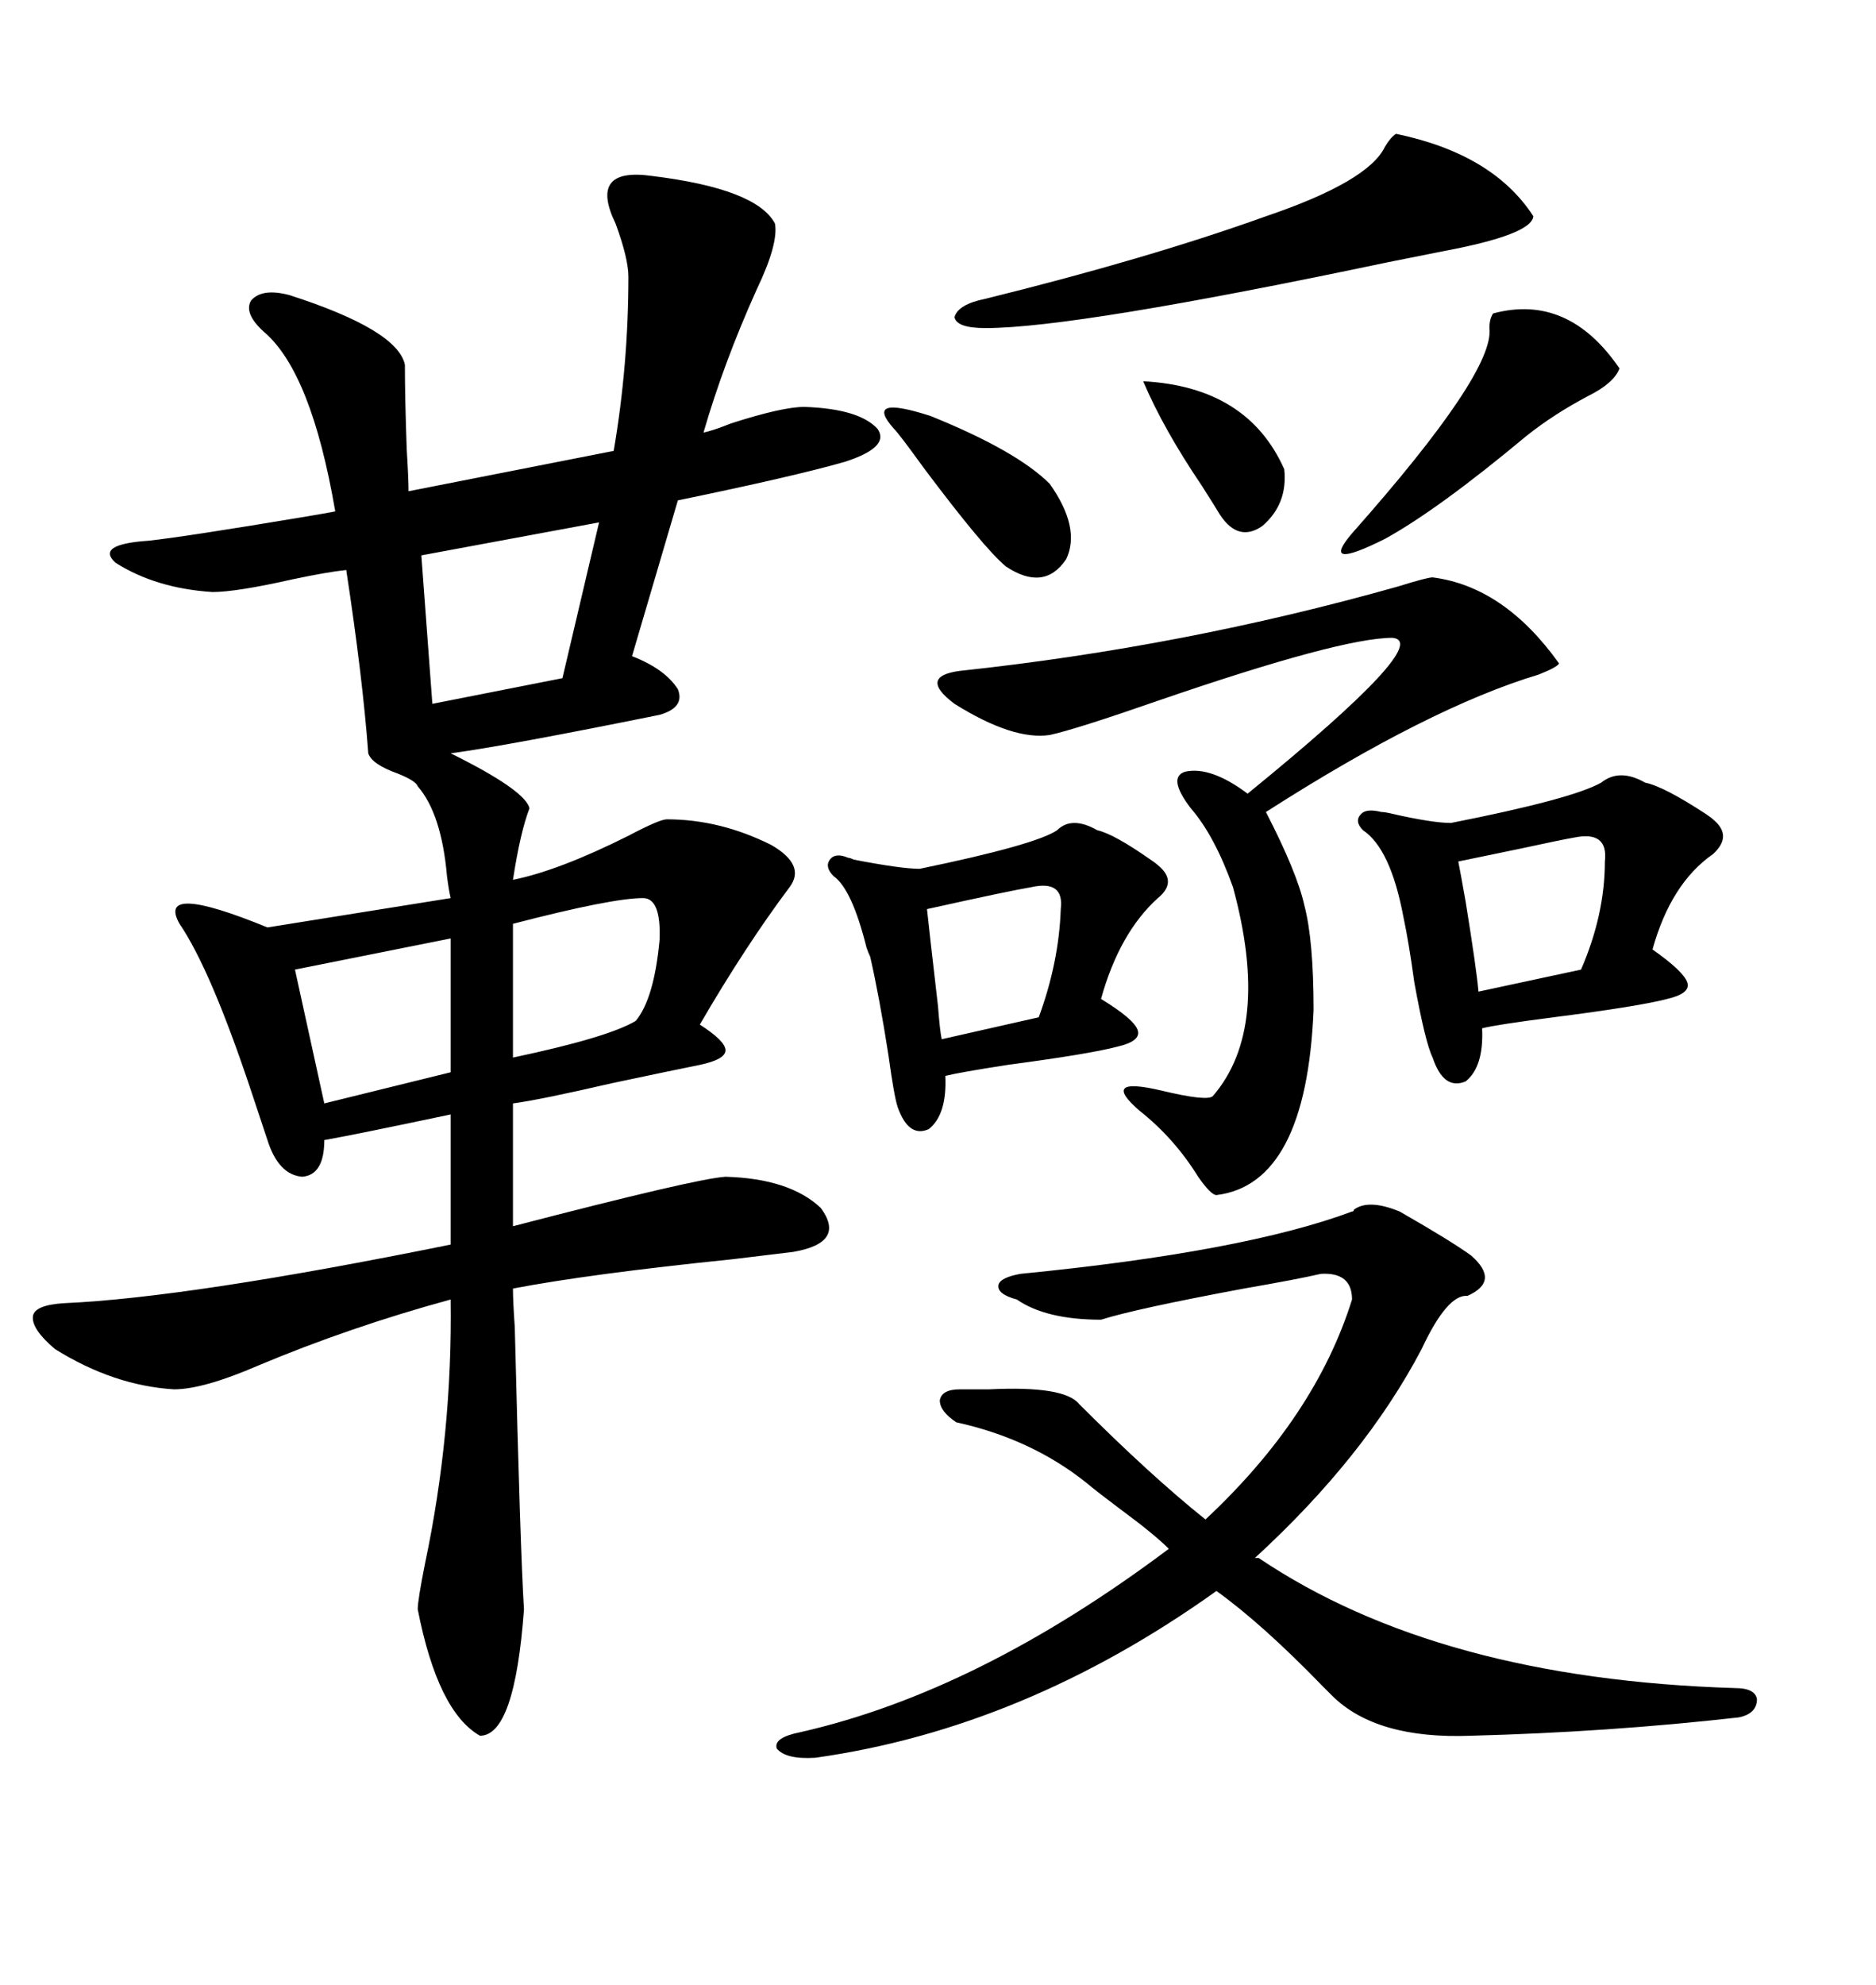 <svg xmlns="http://www.w3.org/2000/svg" xmlns:xlink="http://www.w3.org/1999/xlink" width="300" height="317.285"><path d="M104.30 28.13L104.30 28.13Q121.00 30.18 123.93 35.74L123.93 35.74Q124.51 38.96 121.00 46.29L121.00 46.29Q115.72 58.01 112.50 69.14L112.50 69.14Q113.96 68.85 116.89 67.68L116.89 67.68Q125.10 65.04 128.61 65.04L128.61 65.04Q137.40 65.33 140.33 68.55L140.33 68.55Q142.38 71.48 135.06 73.83L135.06 73.83Q126.86 76.17 108.40 79.98L108.40 79.98L101.07 104.88Q106.35 106.93 108.40 110.16L108.40 110.16Q109.57 113.09 105.47 114.26L105.47 114.26Q80.86 119.24 72.07 120.41L72.07 120.41Q72.07 120.41 73.83 121.29L73.83 121.29Q84.08 126.56 84.67 129.20L84.67 129.20Q83.20 133.01 82.03 140.63L82.03 140.63Q89.36 139.16 100.49 133.59L100.49 133.59Q105.47 130.96 106.64 130.96L106.64 130.96Q115.14 130.96 123.34 135.06L123.34 135.06Q128.91 138.28 126.27 141.80L126.27 141.80Q119.24 151.17 111.91 163.77L111.91 163.77Q116.02 166.41 116.02 167.87L116.02 167.87Q116.02 169.34 111.91 170.21L111.91 170.21Q107.52 171.09 97.85 173.14L97.85 173.14Q86.43 175.78 82.03 176.37L82.03 176.37L82.03 196.00Q111.33 188.38 116.02 188.09L116.02 188.09Q126.27 188.38 131.25 193.07L131.25 193.07Q135.35 198.63 126.86 200.10L126.86 200.10Q124.51 200.39 117.19 201.27L117.19 201.27Q94.34 203.61 82.03 205.96L82.03 205.96Q82.03 208.01 82.32 212.11L82.32 212.11Q83.20 247.85 83.79 257.23L83.79 257.23Q82.32 277.44 76.76 277.44L76.76 277.44Q70.02 273.63 66.80 257.23L66.80 257.23Q66.80 255.76 67.97 249.90L67.97 249.90Q72.36 229.10 72.07 207.71L72.07 207.71Q55.96 212.11 41.31 218.26L41.31 218.26Q32.52 222.07 27.83 222.07L27.83 222.07Q18.16 221.48 8.79 215.63L8.79 215.63Q4.98 212.40 5.27 210.35L5.27 210.35Q5.57 208.59 10.25 208.30L10.25 208.30Q30.18 207.42 72.07 198.93L72.07 198.93L72.07 178.13Q56.84 181.35 51.86 182.23L51.86 182.23Q51.86 187.79 48.34 188.09L48.34 188.09Q44.53 187.79 42.77 182.23L42.77 182.23Q41.89 179.59 40.14 174.32L40.14 174.32Q33.69 154.98 28.71 147.66L28.71 147.66Q24.90 140.92 42.77 148.24L42.77 148.24L72.07 143.55Q71.78 142.38 71.48 140.04L71.48 140.04Q70.61 130.08 66.80 125.68L66.80 125.68Q66.50 124.80 63.57 123.63L63.57 123.63Q59.47 122.17 58.89 120.41L58.89 120.41Q58.01 108.40 55.37 91.11L55.37 91.11Q52.44 91.41 46.88 92.58L46.88 92.58Q37.79 94.63 33.98 94.63L33.98 94.63Q24.90 94.04 18.46 89.94L18.46 89.94Q15.23 87.01 23.73 86.43L23.73 86.43Q29.30 85.84 48.63 82.62L48.63 82.62Q52.15 82.03 53.61 81.74L53.61 81.74Q49.80 59.47 42.19 53.03L42.19 53.03Q38.96 50.10 40.14 48.05L40.14 48.05Q41.89 46.00 46.29 47.17L46.29 47.17Q63.57 52.73 64.75 58.30L64.75 58.30Q64.75 63.57 65.04 71.78L65.04 71.78Q65.33 76.46 65.33 78.52L65.33 78.52L98.14 72.07Q100.49 58.30 100.49 44.24L100.49 44.24Q100.49 41.31 98.44 35.74L98.44 35.74Q94.04 26.66 104.30 28.13ZM200.68 249.02L201.27 249.02Q229.98 268.36 277.44 269.82L277.44 269.82Q280.66 269.82 280.96 271.58L280.96 271.58Q280.96 273.93 278.03 274.51L278.03 274.51Q257.23 276.86 235.25 277.44L235.25 277.44Q220.02 278.03 212.99 271.00L212.99 271.00Q212.40 270.41 211.52 269.53L211.52 269.53Q201.86 259.57 194.53 254.30L194.53 254.30Q163.77 276.27 130.37 280.96L130.37 280.96Q125.68 281.25 124.22 279.49L124.22 279.49Q123.63 277.73 128.03 276.86L128.03 276.86Q156.45 270.41 186.91 247.56L186.91 247.56Q184.57 245.21 179.00 241.11L179.00 241.11Q175.49 238.48 173.73 237.01L173.73 237.01Q164.94 229.98 152.93 227.34L152.93 227.34Q150.29 225.59 150.29 223.83L150.29 223.83Q150.59 222.07 153.52 222.07L153.52 222.07Q155.27 222.07 158.20 222.07L158.20 222.07Q170.21 221.48 172.56 224.41L172.56 224.41Q183.98 235.84 192.77 242.87L192.77 242.87Q210.35 226.46 216.21 207.71L216.21 207.71Q216.21 203.32 211.23 203.61L211.23 203.61Q207.42 204.49 198.93 205.96L198.93 205.96Q181.64 209.18 176.07 210.94L176.07 210.94Q167.29 210.94 162.60 207.71L162.60 207.71Q159.38 206.84 159.67 205.37L159.67 205.37Q159.96 204.20 163.18 203.61L163.18 203.61Q198.93 200.10 216.21 193.65L216.21 193.65Q216.50 193.65 216.50 193.36L216.50 193.36Q218.85 191.60 223.83 193.65L223.83 193.65Q232.03 198.34 235.25 200.68L235.25 200.68Q239.94 204.79 234.67 207.13L234.67 207.13Q231.45 206.84 227.34 215.63L227.34 215.63Q218.26 232.91 200.68 249.02L200.68 249.02ZM229.10 92.29L229.10 92.29Q240.53 93.75 249.32 106.05L249.32 106.05Q249.02 106.64 246.09 107.81L246.09 107.81Q228.52 113.09 202.44 129.79L202.44 129.79Q207.42 139.45 208.59 144.73L208.59 144.73Q210.06 150.29 210.06 161.43L210.06 161.43Q208.89 189.26 194.53 191.02L194.53 191.02Q193.65 191.02 191.60 188.09L191.60 188.09Q187.79 181.93 182.23 177.54L182.23 177.54Q175.78 171.97 185.74 174.32L185.74 174.32Q193.07 176.07 193.95 175.20L193.95 175.20Q203.32 164.36 197.17 141.80L197.17 141.80Q194.24 133.59 190.43 129.20L190.43 129.20Q186.62 124.22 189.55 123.34L189.55 123.34Q193.65 122.46 199.51 126.86L199.51 126.86Q229.39 102.54 222.66 101.95L222.66 101.95Q214.45 101.95 185.45 111.91L185.45 111.91Q171.97 116.60 167.87 117.48L167.87 117.48Q162.01 118.36 152.64 112.50L152.64 112.50Q146.78 108.11 153.52 107.23L153.52 107.23Q189.26 103.42 223.54 93.75L223.54 93.75Q228.22 92.29 229.10 92.29ZM263.09 125.10L263.09 125.10Q266.02 125.68 272.75 130.08L272.75 130.08Q273.63 130.66 273.93 130.96L273.93 130.96Q277.15 133.59 273.93 136.52L273.93 136.52Q267.19 141.21 264.26 151.76L264.26 151.76Q269.24 155.27 269.82 157.03L269.82 157.03Q270.41 158.79 266.60 159.67L266.60 159.67Q262.21 160.84 248.44 162.60L248.44 162.60Q239.36 163.77 237.01 164.36L237.01 164.36Q237.30 170.51 234.38 172.85L234.38 172.85Q230.86 174.32 229.10 169.04L229.10 169.04Q227.93 166.70 226.17 157.03L226.17 157.03Q225.29 150.59 224.41 146.48L224.41 146.48Q222.36 135.64 217.97 132.71L217.97 132.71Q216.50 131.25 217.68 130.08L217.68 130.08Q218.55 129.20 220.90 129.79L220.90 129.79Q221.48 129.79 222.66 130.08L222.66 130.08Q229.10 131.54 232.03 131.54L232.03 131.54Q251.37 127.73 256.05 125.10L256.05 125.10Q258.98 122.75 263.09 125.10ZM175.49 132.71L175.49 132.71Q178.13 133.30 183.98 137.40L183.98 137.40Q184.86 137.99 185.16 138.28L185.16 138.28Q188.38 140.92 185.16 143.55L185.16 143.55Q179.00 149.12 176.07 159.67L176.07 159.67Q181.35 162.89 181.93 164.65L181.93 164.65Q182.52 166.41 178.71 167.29L178.71 167.29Q174.32 168.46 161.13 170.21L161.13 170.21Q153.52 171.39 151.17 171.97L151.17 171.97Q151.46 178.13 148.54 180.47L148.54 180.47Q145.31 181.93 143.55 176.95L143.55 176.95Q142.97 175.20 142.09 168.75L142.09 168.75Q140.63 159.38 139.16 152.93L139.16 152.93Q138.87 152.34 138.57 151.46L138.57 151.46Q136.23 142.09 133.30 140.04L133.30 140.04Q131.84 138.57 132.71 137.40L132.71 137.40Q133.59 136.23 135.64 137.11L135.64 137.11Q135.94 137.11 136.52 137.40L136.52 137.40Q144.14 138.87 147.07 138.87L147.07 138.87Q165.53 135.06 169.04 132.71L169.04 132.71Q171.39 130.37 175.49 132.71ZM223.24 21.39L223.24 21.39Q238.77 24.61 245.21 34.57L245.21 34.57Q244.92 37.50 230.86 40.14L230.86 40.14Q225 41.31 222.07 41.89L222.07 41.89Q171.97 52.44 157.62 52.44L157.62 52.44Q152.93 52.44 152.64 50.68L152.64 50.68Q153.22 48.63 157.62 47.75L157.62 47.75Q183.69 41.31 202.44 34.57L202.44 34.57Q218.85 29.00 221.48 23.44L221.48 23.44Q222.36 21.97 223.24 21.39ZM89.94 108.40L95.80 83.50L67.38 88.77L69.14 112.50L89.94 108.40ZM238.77 50.10L238.77 50.10Q250.78 46.88 258.98 58.89L258.98 58.89Q258.11 61.23 254.00 63.28L254.00 63.28Q248.44 66.21 244.04 69.73L244.04 69.73Q229.98 81.45 221.48 86.13L221.48 86.13Q210.94 91.41 216.21 85.25L216.21 85.25Q239.06 59.47 238.18 52.44L238.18 52.44Q238.18 50.98 238.77 50.10ZM72.07 171.39L72.07 150L47.17 154.98L51.86 176.37L72.07 171.39ZM102.83 143.55L102.83 143.55Q97.85 143.55 82.03 147.66L82.03 147.66L82.03 169.04Q97.27 165.82 101.66 163.18L101.66 163.18Q104.59 159.67 105.47 150.29L105.47 150.29Q105.76 143.55 102.83 143.55ZM251.66 133.89L251.66 133.89Q249.90 134.18 243.16 135.64L243.16 135.64Q236.13 137.11 233.20 137.70L233.20 137.70Q233.50 139.16 234.38 144.14L234.38 144.14Q236.13 154.98 236.43 158.50L236.43 158.50L252.83 154.98Q256.64 146.19 256.64 137.70L256.64 137.70Q257.23 132.71 251.66 133.89ZM164.94 141.80L164.94 141.80Q161.43 142.38 148.24 145.31L148.24 145.31Q148.54 148.24 150 160.84L150 160.84Q150.29 164.65 150.59 166.11L150.59 166.11L166.11 162.60Q169.34 153.81 169.63 145.31L169.63 145.31Q170.21 140.63 164.94 141.80ZM142.97 68.55L142.97 68.55Q137.99 62.99 148.83 66.50L148.83 66.50Q162.60 72.07 167.87 77.34L167.87 77.34Q172.85 84.38 170.51 89.36L170.51 89.36Q166.99 94.63 160.84 90.53L160.84 90.53Q157.32 87.60 147.66 74.71L147.66 74.71Q143.85 69.43 142.97 68.55ZM182.81 60.94L182.81 60.94Q199.51 61.82 205.37 75L205.37 75Q205.96 80.57 201.86 84.08L201.86 84.08Q198.05 86.72 195.12 82.32L195.12 82.32Q194.24 80.86 192.19 77.64L192.19 77.64Q186.04 68.55 182.81 60.94Z"/></svg>